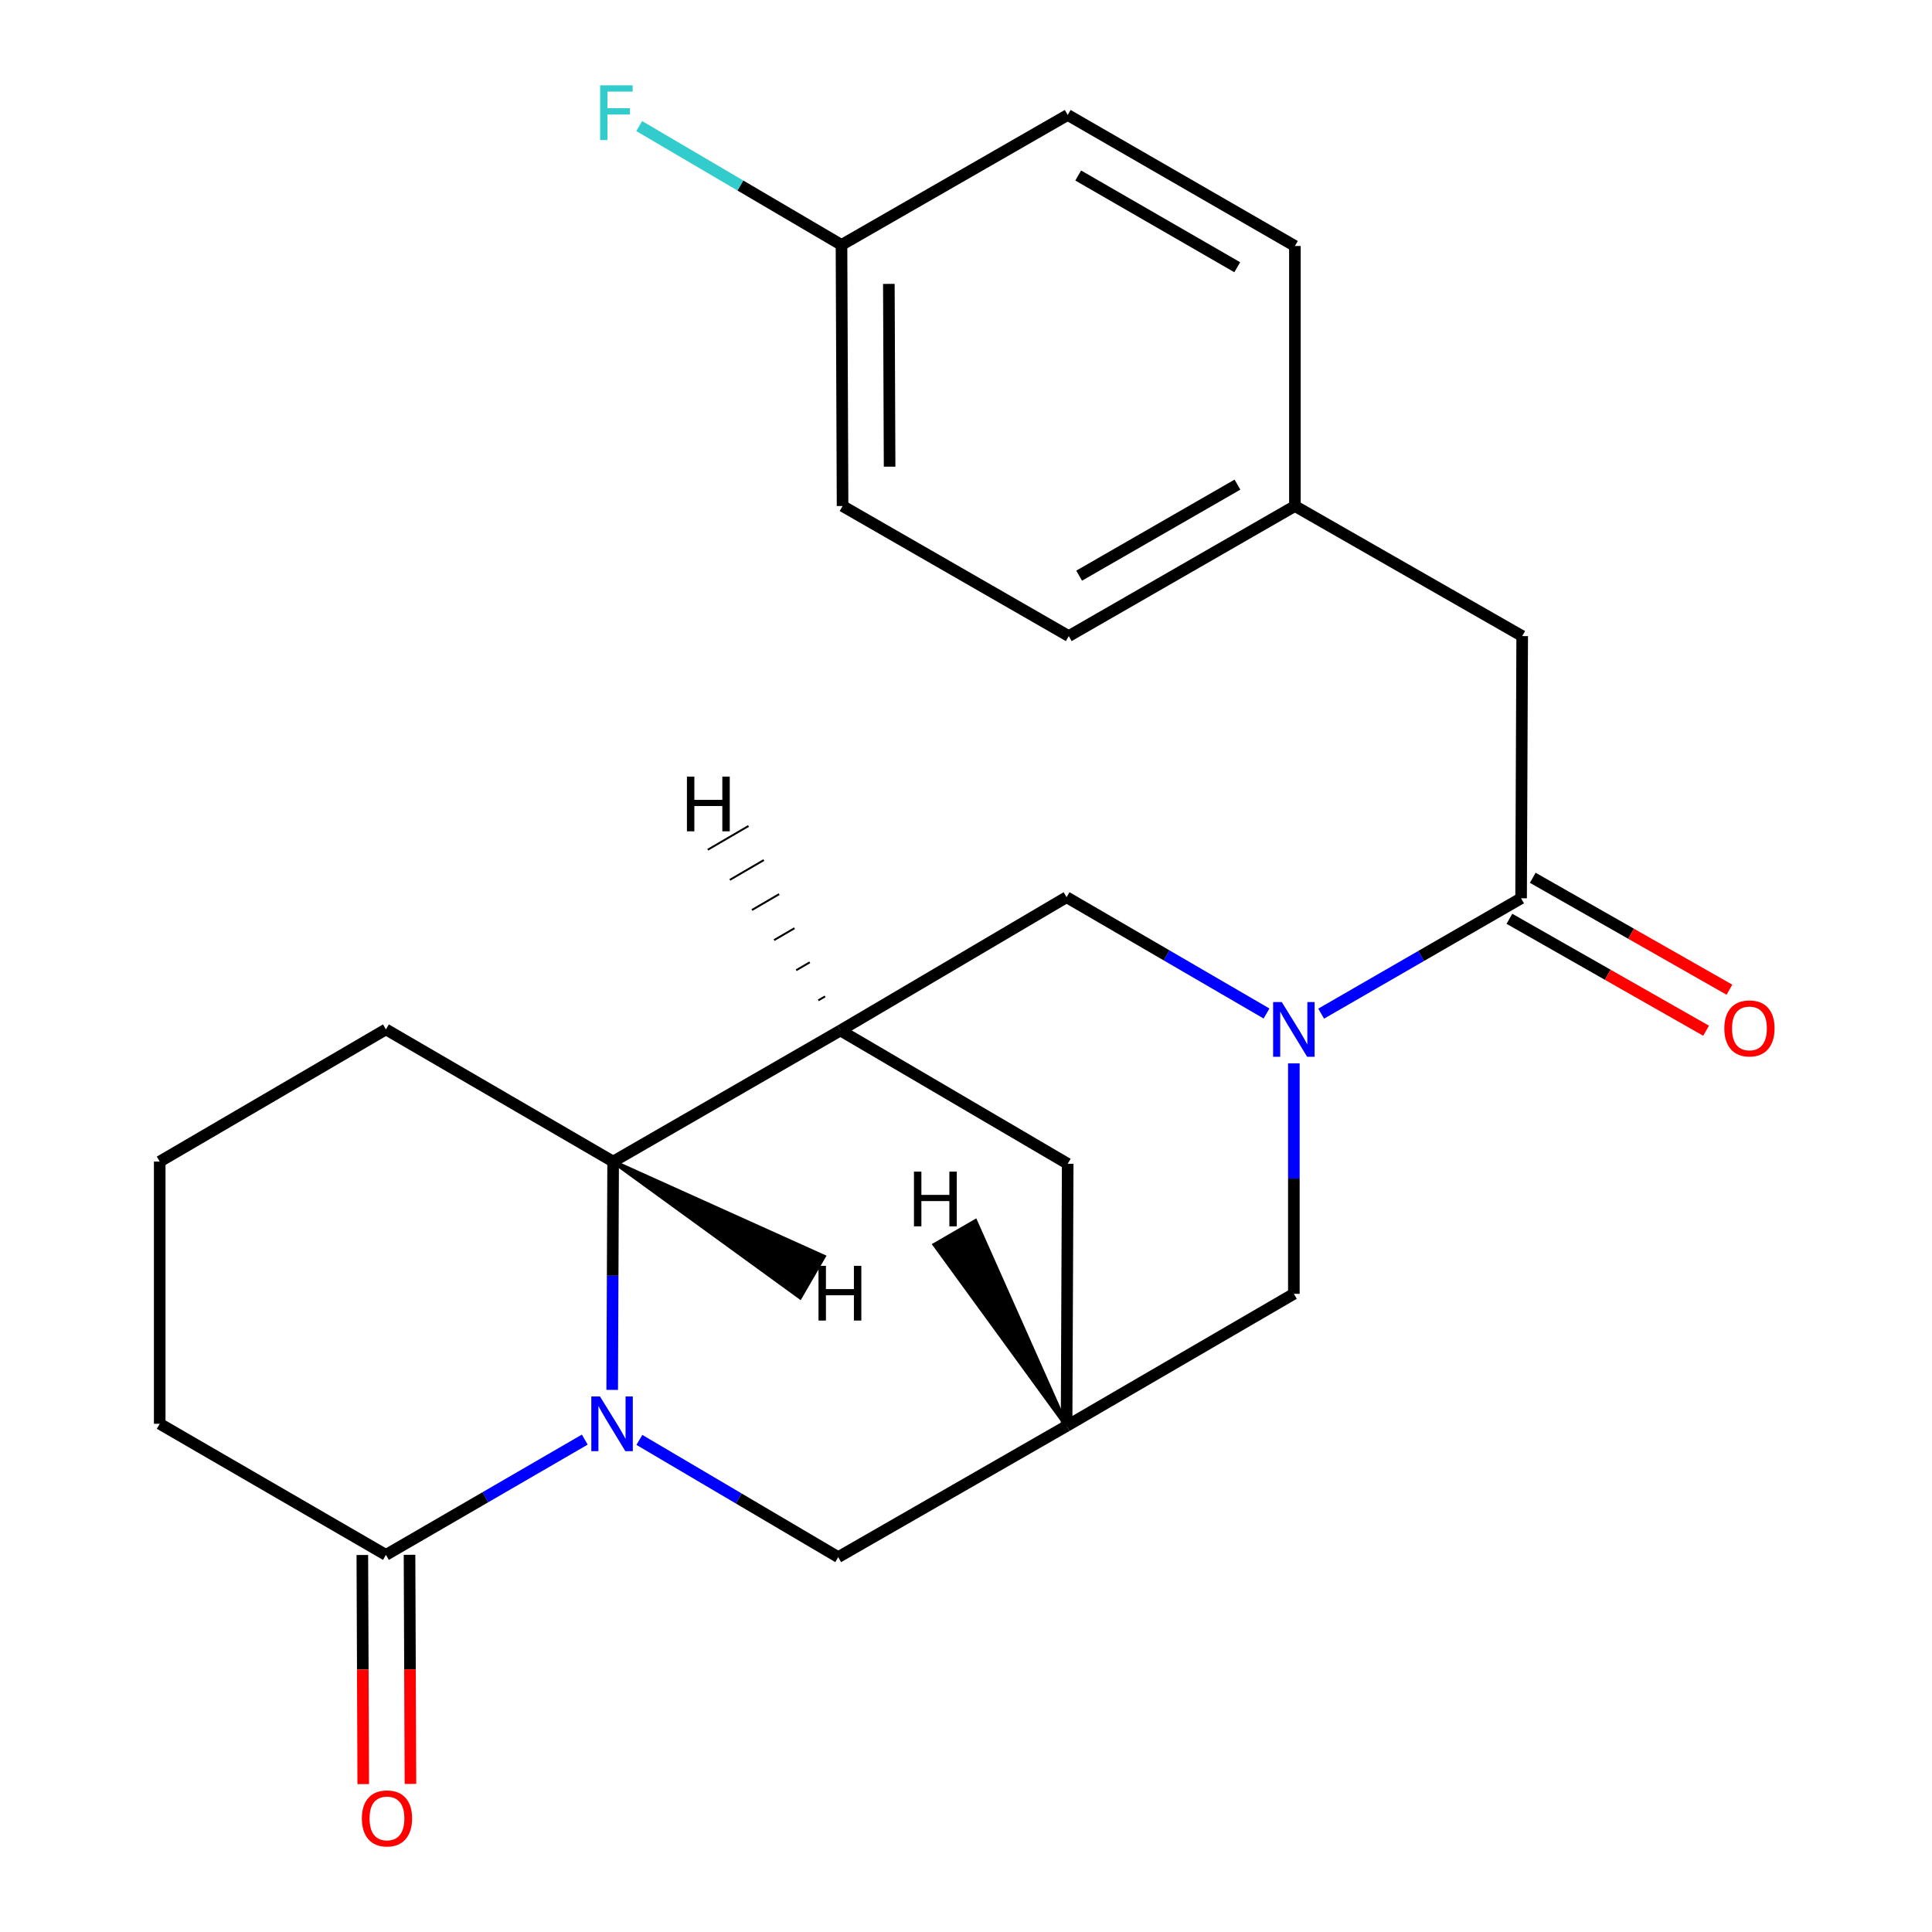 <?xml version='1.0' encoding='iso-8859-1'?>
<svg version='1.1' baseProfile='full'
              xmlns='http://www.w3.org/2000/svg'
                      xmlns:rdkit='http://www.rdkit.org/xml'
                      xmlns:xlink='http://www.w3.org/1999/xlink'
                  xml:space='preserve'
width='1000px' height='1000px' viewBox='0 0 1000 1000'>
<!-- END OF HEADER -->
<rect style='opacity:1.0;fill:#FFFFFF;stroke:none' width='1000' height='1000' x='0' y='0'> </rect>
<path class='bond-2' d='M 316.873,719.398 L 317.115,660.315' style='fill:none;fill-rule:evenodd;stroke:#0000FF;stroke-width:6px;stroke-linecap:butt;stroke-linejoin:miter;stroke-opacity:1' />
<path class='bond-2' d='M 317.115,660.315 L 317.357,601.232' style='fill:none;fill-rule:evenodd;stroke:#000000;stroke-width:6px;stroke-linecap:butt;stroke-linejoin:miter;stroke-opacity:1' />
<path class='bond-4' d='M 302.678,745.139 L 251.217,774.975' style='fill:none;fill-rule:evenodd;stroke:#0000FF;stroke-width:6px;stroke-linecap:butt;stroke-linejoin:miter;stroke-opacity:1' />
<path class='bond-4' d='M 251.217,774.975 L 199.756,804.811' style='fill:none;fill-rule:evenodd;stroke:#000000;stroke-width:6px;stroke-linecap:butt;stroke-linejoin:miter;stroke-opacity:1' />
<path class='bond-7' d='M 330.938,745.286 L 382.398,775.625' style='fill:none;fill-rule:evenodd;stroke:#0000FF;stroke-width:6px;stroke-linecap:butt;stroke-linejoin:miter;stroke-opacity:1' />
<path class='bond-7' d='M 382.398,775.625 L 433.859,805.965' style='fill:none;fill-rule:evenodd;stroke:#000000;stroke-width:6px;stroke-linecap:butt;stroke-linejoin:miter;stroke-opacity:1' />
<path class='bond-0' d='M 669.698,550.397 L 669.698,610.036' style='fill:none;fill-rule:evenodd;stroke:#0000FF;stroke-width:6px;stroke-linecap:butt;stroke-linejoin:miter;stroke-opacity:1' />
<path class='bond-0' d='M 669.698,610.036 L 669.698,669.675' style='fill:none;fill-rule:evenodd;stroke:#000000;stroke-width:6px;stroke-linecap:butt;stroke-linejoin:miter;stroke-opacity:1' />
<path class='bond-3' d='M 683.833,524.66 L 735.573,494.808' style='fill:none;fill-rule:evenodd;stroke:#0000FF;stroke-width:6px;stroke-linecap:butt;stroke-linejoin:miter;stroke-opacity:1' />
<path class='bond-3' d='M 735.573,494.808 L 787.313,464.956' style='fill:none;fill-rule:evenodd;stroke:#000000;stroke-width:6px;stroke-linecap:butt;stroke-linejoin:miter;stroke-opacity:1' />
<path class='bond-25' d='M 655.556,524.589 L 603.806,494.488' style='fill:none;fill-rule:evenodd;stroke:#0000FF;stroke-width:6px;stroke-linecap:butt;stroke-linejoin:miter;stroke-opacity:1' />
<path class='bond-25' d='M 603.806,494.488 L 552.057,464.386' style='fill:none;fill-rule:evenodd;stroke:#000000;stroke-width:6px;stroke-linecap:butt;stroke-linejoin:miter;stroke-opacity:1' />
<path class='bond-1' d='M 434.999,533.372 L 317.357,601.232' style='fill:none;fill-rule:evenodd;stroke:#000000;stroke-width:6px;stroke-linecap:butt;stroke-linejoin:miter;stroke-opacity:1' />
<path class='bond-5' d='M 434.999,533.372 L 552.057,464.386' style='fill:none;fill-rule:evenodd;stroke:#000000;stroke-width:6px;stroke-linecap:butt;stroke-linejoin:miter;stroke-opacity:1' />
<path class='bond-23' d='M 434.999,533.372 L 552.64,602.372' style='fill:none;fill-rule:evenodd;stroke:#000000;stroke-width:6px;stroke-linecap:butt;stroke-linejoin:miter;stroke-opacity:1' />
<path class='bond-27' d='M 427.07,515.731 L 423.552,517.782' style='fill:none;fill-rule:evenodd;stroke:#000000;stroke-width:1.0px;stroke-linecap:butt;stroke-linejoin:miter;stroke-opacity:1' />
<path class='bond-27' d='M 419.14,498.091 L 412.106,502.192' style='fill:none;fill-rule:evenodd;stroke:#000000;stroke-width:1.0px;stroke-linecap:butt;stroke-linejoin:miter;stroke-opacity:1' />
<path class='bond-27' d='M 411.211,480.45 L 400.659,486.602' style='fill:none;fill-rule:evenodd;stroke:#000000;stroke-width:1.0px;stroke-linecap:butt;stroke-linejoin:miter;stroke-opacity:1' />
<path class='bond-27' d='M 403.282,462.809 L 389.213,471.012' style='fill:none;fill-rule:evenodd;stroke:#000000;stroke-width:1.0px;stroke-linecap:butt;stroke-linejoin:miter;stroke-opacity:1' />
<path class='bond-27' d='M 395.353,445.168 L 377.766,455.422' style='fill:none;fill-rule:evenodd;stroke:#000000;stroke-width:1.0px;stroke-linecap:butt;stroke-linejoin:miter;stroke-opacity:1' />
<path class='bond-27' d='M 387.424,427.527 L 366.32,439.832' style='fill:none;fill-rule:evenodd;stroke:#000000;stroke-width:1.0px;stroke-linecap:butt;stroke-linejoin:miter;stroke-opacity:1' />
<path class='bond-21' d='M 317.357,601.232 L 199.756,532.816' style='fill:none;fill-rule:evenodd;stroke:#000000;stroke-width:6px;stroke-linecap:butt;stroke-linejoin:miter;stroke-opacity:1' />
<path class='bond-28' d='M 317.357,601.232 L 414.137,671.52 L 426.399,650.391 Z' style='fill:#000000;fill-rule:evenodd;fill-opacity:1;stroke:#000000;stroke-width:2px;stroke-linecap:butt;stroke-linejoin:miter;stroke-opacity:1;' />
<path class='bond-10' d='M 787.313,464.956 L 787.883,329.237' style='fill:none;fill-rule:evenodd;stroke:#000000;stroke-width:6px;stroke-linecap:butt;stroke-linejoin:miter;stroke-opacity:1' />
<path class='bond-11' d='M 781.272,475.572 L 832.171,504.537' style='fill:none;fill-rule:evenodd;stroke:#000000;stroke-width:6px;stroke-linecap:butt;stroke-linejoin:miter;stroke-opacity:1' />
<path class='bond-11' d='M 832.171,504.537 L 883.07,533.502' style='fill:none;fill-rule:evenodd;stroke:#FF0000;stroke-width:6px;stroke-linecap:butt;stroke-linejoin:miter;stroke-opacity:1' />
<path class='bond-11' d='M 793.354,454.34 L 844.253,483.305' style='fill:none;fill-rule:evenodd;stroke:#000000;stroke-width:6px;stroke-linecap:butt;stroke-linejoin:miter;stroke-opacity:1' />
<path class='bond-11' d='M 844.253,483.305 L 895.152,512.27' style='fill:none;fill-rule:evenodd;stroke:#FF0000;stroke-width:6px;stroke-linecap:butt;stroke-linejoin:miter;stroke-opacity:1' />
<path class='bond-12' d='M 187.542,804.86 L 187.778,864.154' style='fill:none;fill-rule:evenodd;stroke:#000000;stroke-width:6px;stroke-linecap:butt;stroke-linejoin:miter;stroke-opacity:1' />
<path class='bond-12' d='M 187.778,864.154 L 188.014,923.448' style='fill:none;fill-rule:evenodd;stroke:#FF0000;stroke-width:6px;stroke-linecap:butt;stroke-linejoin:miter;stroke-opacity:1' />
<path class='bond-12' d='M 211.971,804.762 L 212.207,864.057' style='fill:none;fill-rule:evenodd;stroke:#000000;stroke-width:6px;stroke-linecap:butt;stroke-linejoin:miter;stroke-opacity:1' />
<path class='bond-12' d='M 212.207,864.057 L 212.443,923.351' style='fill:none;fill-rule:evenodd;stroke:#FF0000;stroke-width:6px;stroke-linecap:butt;stroke-linejoin:miter;stroke-opacity:1' />
<path class='bond-20' d='M 199.756,804.811 L 82.671,736.951' style='fill:none;fill-rule:evenodd;stroke:#000000;stroke-width:6px;stroke-linecap:butt;stroke-linejoin:miter;stroke-opacity:1' />
<path class='bond-6' d='M 552.057,738.105 L 433.859,805.965' style='fill:none;fill-rule:evenodd;stroke:#000000;stroke-width:6px;stroke-linecap:butt;stroke-linejoin:miter;stroke-opacity:1' />
<path class='bond-8' d='M 552.057,738.105 L 669.698,669.675' style='fill:none;fill-rule:evenodd;stroke:#000000;stroke-width:6px;stroke-linecap:butt;stroke-linejoin:miter;stroke-opacity:1' />
<path class='bond-9' d='M 552.057,738.105 L 552.64,602.372' style='fill:none;fill-rule:evenodd;stroke:#000000;stroke-width:6px;stroke-linecap:butt;stroke-linejoin:miter;stroke-opacity:1' />
<path class='bond-29' d='M 552.057,738.105 L 504.869,632.037 L 483.717,644.261 Z' style='fill:#000000;fill-rule:evenodd;fill-opacity:1;stroke:#000000;stroke-width:2px;stroke-linecap:butt;stroke-linejoin:miter;stroke-opacity:1;' />
<path class='bond-13' d='M 787.883,329.237 L 670.241,261.92' style='fill:none;fill-rule:evenodd;stroke:#000000;stroke-width:6px;stroke-linecap:butt;stroke-linejoin:miter;stroke-opacity:1' />
<path class='bond-16' d='M 670.241,261.92 L 670.241,127.327' style='fill:none;fill-rule:evenodd;stroke:#000000;stroke-width:6px;stroke-linecap:butt;stroke-linejoin:miter;stroke-opacity:1' />
<path class='bond-17' d='M 670.241,261.92 L 553.183,329.237' style='fill:none;fill-rule:evenodd;stroke:#000000;stroke-width:6px;stroke-linecap:butt;stroke-linejoin:miter;stroke-opacity:1' />
<path class='bond-17' d='M 640.504,250.84 L 558.563,297.962' style='fill:none;fill-rule:evenodd;stroke:#000000;stroke-width:6px;stroke-linecap:butt;stroke-linejoin:miter;stroke-opacity:1' />
<path class='bond-14' d='M 435.555,126.77 L 436.112,261.92' style='fill:none;fill-rule:evenodd;stroke:#000000;stroke-width:6px;stroke-linecap:butt;stroke-linejoin:miter;stroke-opacity:1' />
<path class='bond-14' d='M 460.068,146.942 L 460.458,241.547' style='fill:none;fill-rule:evenodd;stroke:#000000;stroke-width:6px;stroke-linecap:butt;stroke-linejoin:miter;stroke-opacity:1' />
<path class='bond-15' d='M 435.555,126.77 L 383.203,96.014' style='fill:none;fill-rule:evenodd;stroke:#000000;stroke-width:6px;stroke-linecap:butt;stroke-linejoin:miter;stroke-opacity:1' />
<path class='bond-15' d='M 383.203,96.014 L 330.852,65.258' style='fill:none;fill-rule:evenodd;stroke:#33CCCC;stroke-width:6px;stroke-linecap:butt;stroke-linejoin:miter;stroke-opacity:1' />
<path class='bond-26' d='M 435.555,126.77 L 552.64,59.508' style='fill:none;fill-rule:evenodd;stroke:#000000;stroke-width:6px;stroke-linecap:butt;stroke-linejoin:miter;stroke-opacity:1' />
<path class='bond-18' d='M 670.241,127.327 L 552.64,59.508' style='fill:none;fill-rule:evenodd;stroke:#000000;stroke-width:6px;stroke-linecap:butt;stroke-linejoin:miter;stroke-opacity:1' />
<path class='bond-18' d='M 640.397,138.317 L 558.076,90.843' style='fill:none;fill-rule:evenodd;stroke:#000000;stroke-width:6px;stroke-linecap:butt;stroke-linejoin:miter;stroke-opacity:1' />
<path class='bond-19' d='M 553.183,329.237 L 436.112,261.92' style='fill:none;fill-rule:evenodd;stroke:#000000;stroke-width:6px;stroke-linecap:butt;stroke-linejoin:miter;stroke-opacity:1' />
<path class='bond-22' d='M 82.671,736.951 L 82.671,601.232' style='fill:none;fill-rule:evenodd;stroke:#000000;stroke-width:6px;stroke-linecap:butt;stroke-linejoin:miter;stroke-opacity:1' />
<path class='bond-24' d='M 199.756,532.816 L 82.671,601.232' style='fill:none;fill-rule:evenodd;stroke:#000000;stroke-width:6px;stroke-linecap:butt;stroke-linejoin:miter;stroke-opacity:1' />
<path  class='atom-0' d='M 310.541 722.791
L 319.821 737.791
Q 320.741 739.271, 322.221 741.951
Q 323.701 744.631, 323.781 744.791
L 323.781 722.791
L 327.541 722.791
L 327.541 751.111
L 323.661 751.111
L 313.701 734.711
Q 312.541 732.791, 311.301 730.591
Q 310.101 728.391, 309.741 727.711
L 309.741 751.111
L 306.061 751.111
L 306.061 722.791
L 310.541 722.791
' fill='#0000FF'/>
<path  class='atom-1' d='M 663.438 518.656
L 672.718 533.656
Q 673.638 535.136, 675.118 537.816
Q 676.598 540.496, 676.678 540.656
L 676.678 518.656
L 680.438 518.656
L 680.438 546.976
L 676.558 546.976
L 666.598 530.576
Q 665.438 528.656, 664.198 526.456
Q 662.998 524.256, 662.638 523.576
L 662.638 546.976
L 658.958 546.976
L 658.958 518.656
L 663.438 518.656
' fill='#0000FF'/>
<path  class='atom-12' d='M 892.511 532.299
Q 892.511 525.499, 895.871 521.699
Q 899.231 517.899, 905.511 517.899
Q 911.791 517.899, 915.151 521.699
Q 918.511 525.499, 918.511 532.299
Q 918.511 539.179, 915.111 543.099
Q 911.711 546.979, 905.511 546.979
Q 899.271 546.979, 895.871 543.099
Q 892.511 539.219, 892.511 532.299
M 905.511 543.779
Q 909.831 543.779, 912.151 540.899
Q 914.511 537.979, 914.511 532.299
Q 914.511 526.739, 912.151 523.939
Q 909.831 521.099, 905.511 521.099
Q 901.191 521.099, 898.831 523.899
Q 896.511 526.699, 896.511 532.299
Q 896.511 538.019, 898.831 540.899
Q 901.191 543.779, 905.511 543.779
' fill='#FF0000'/>
<path  class='atom-13' d='M 187.299 941.208
Q 187.299 934.408, 190.659 930.608
Q 194.019 926.808, 200.299 926.808
Q 206.579 926.808, 209.939 930.608
Q 213.299 934.408, 213.299 941.208
Q 213.299 948.088, 209.899 952.008
Q 206.499 955.888, 200.299 955.888
Q 194.059 955.888, 190.659 952.008
Q 187.299 948.128, 187.299 941.208
M 200.299 952.688
Q 204.619 952.688, 206.939 949.808
Q 209.299 946.888, 209.299 941.208
Q 209.299 935.648, 206.939 932.848
Q 204.619 930.008, 200.299 930.008
Q 195.979 930.008, 193.619 932.808
Q 191.299 935.608, 191.299 941.208
Q 191.299 946.928, 193.619 949.808
Q 195.979 952.688, 200.299 952.688
' fill='#FF0000'/>
<path  class='atom-16' d='M 310.634 44.167
L 327.474 44.167
L 327.474 47.407
L 314.434 47.407
L 314.434 56.007
L 326.034 56.007
L 326.034 59.287
L 314.434 59.287
L 314.434 72.487
L 310.634 72.487
L 310.634 44.167
' fill='#33CCCC'/>
<path  class='atom-24' d='M 355.557 401.967
L 359.397 401.967
L 359.397 414.007
L 373.877 414.007
L 373.877 401.967
L 377.717 401.967
L 377.717 430.287
L 373.877 430.287
L 373.877 417.207
L 359.397 417.207
L 359.397 430.287
L 355.557 430.287
L 355.557 401.967
' fill='#000000'/>
<path  class='atom-25' d='M 423.661 655.195
L 427.501 655.195
L 427.501 667.235
L 441.981 667.235
L 441.981 655.195
L 445.821 655.195
L 445.821 683.515
L 441.981 683.515
L 441.981 670.435
L 427.501 670.435
L 427.501 683.515
L 423.661 683.515
L 423.661 655.195
' fill='#000000'/>
<path  class='atom-26' d='M 473.069 606.436
L 476.909 606.436
L 476.909 618.476
L 491.389 618.476
L 491.389 606.436
L 495.229 606.436
L 495.229 634.756
L 491.389 634.756
L 491.389 621.676
L 476.909 621.676
L 476.909 634.756
L 473.069 634.756
L 473.069 606.436
' fill='#000000'/>
</svg>
